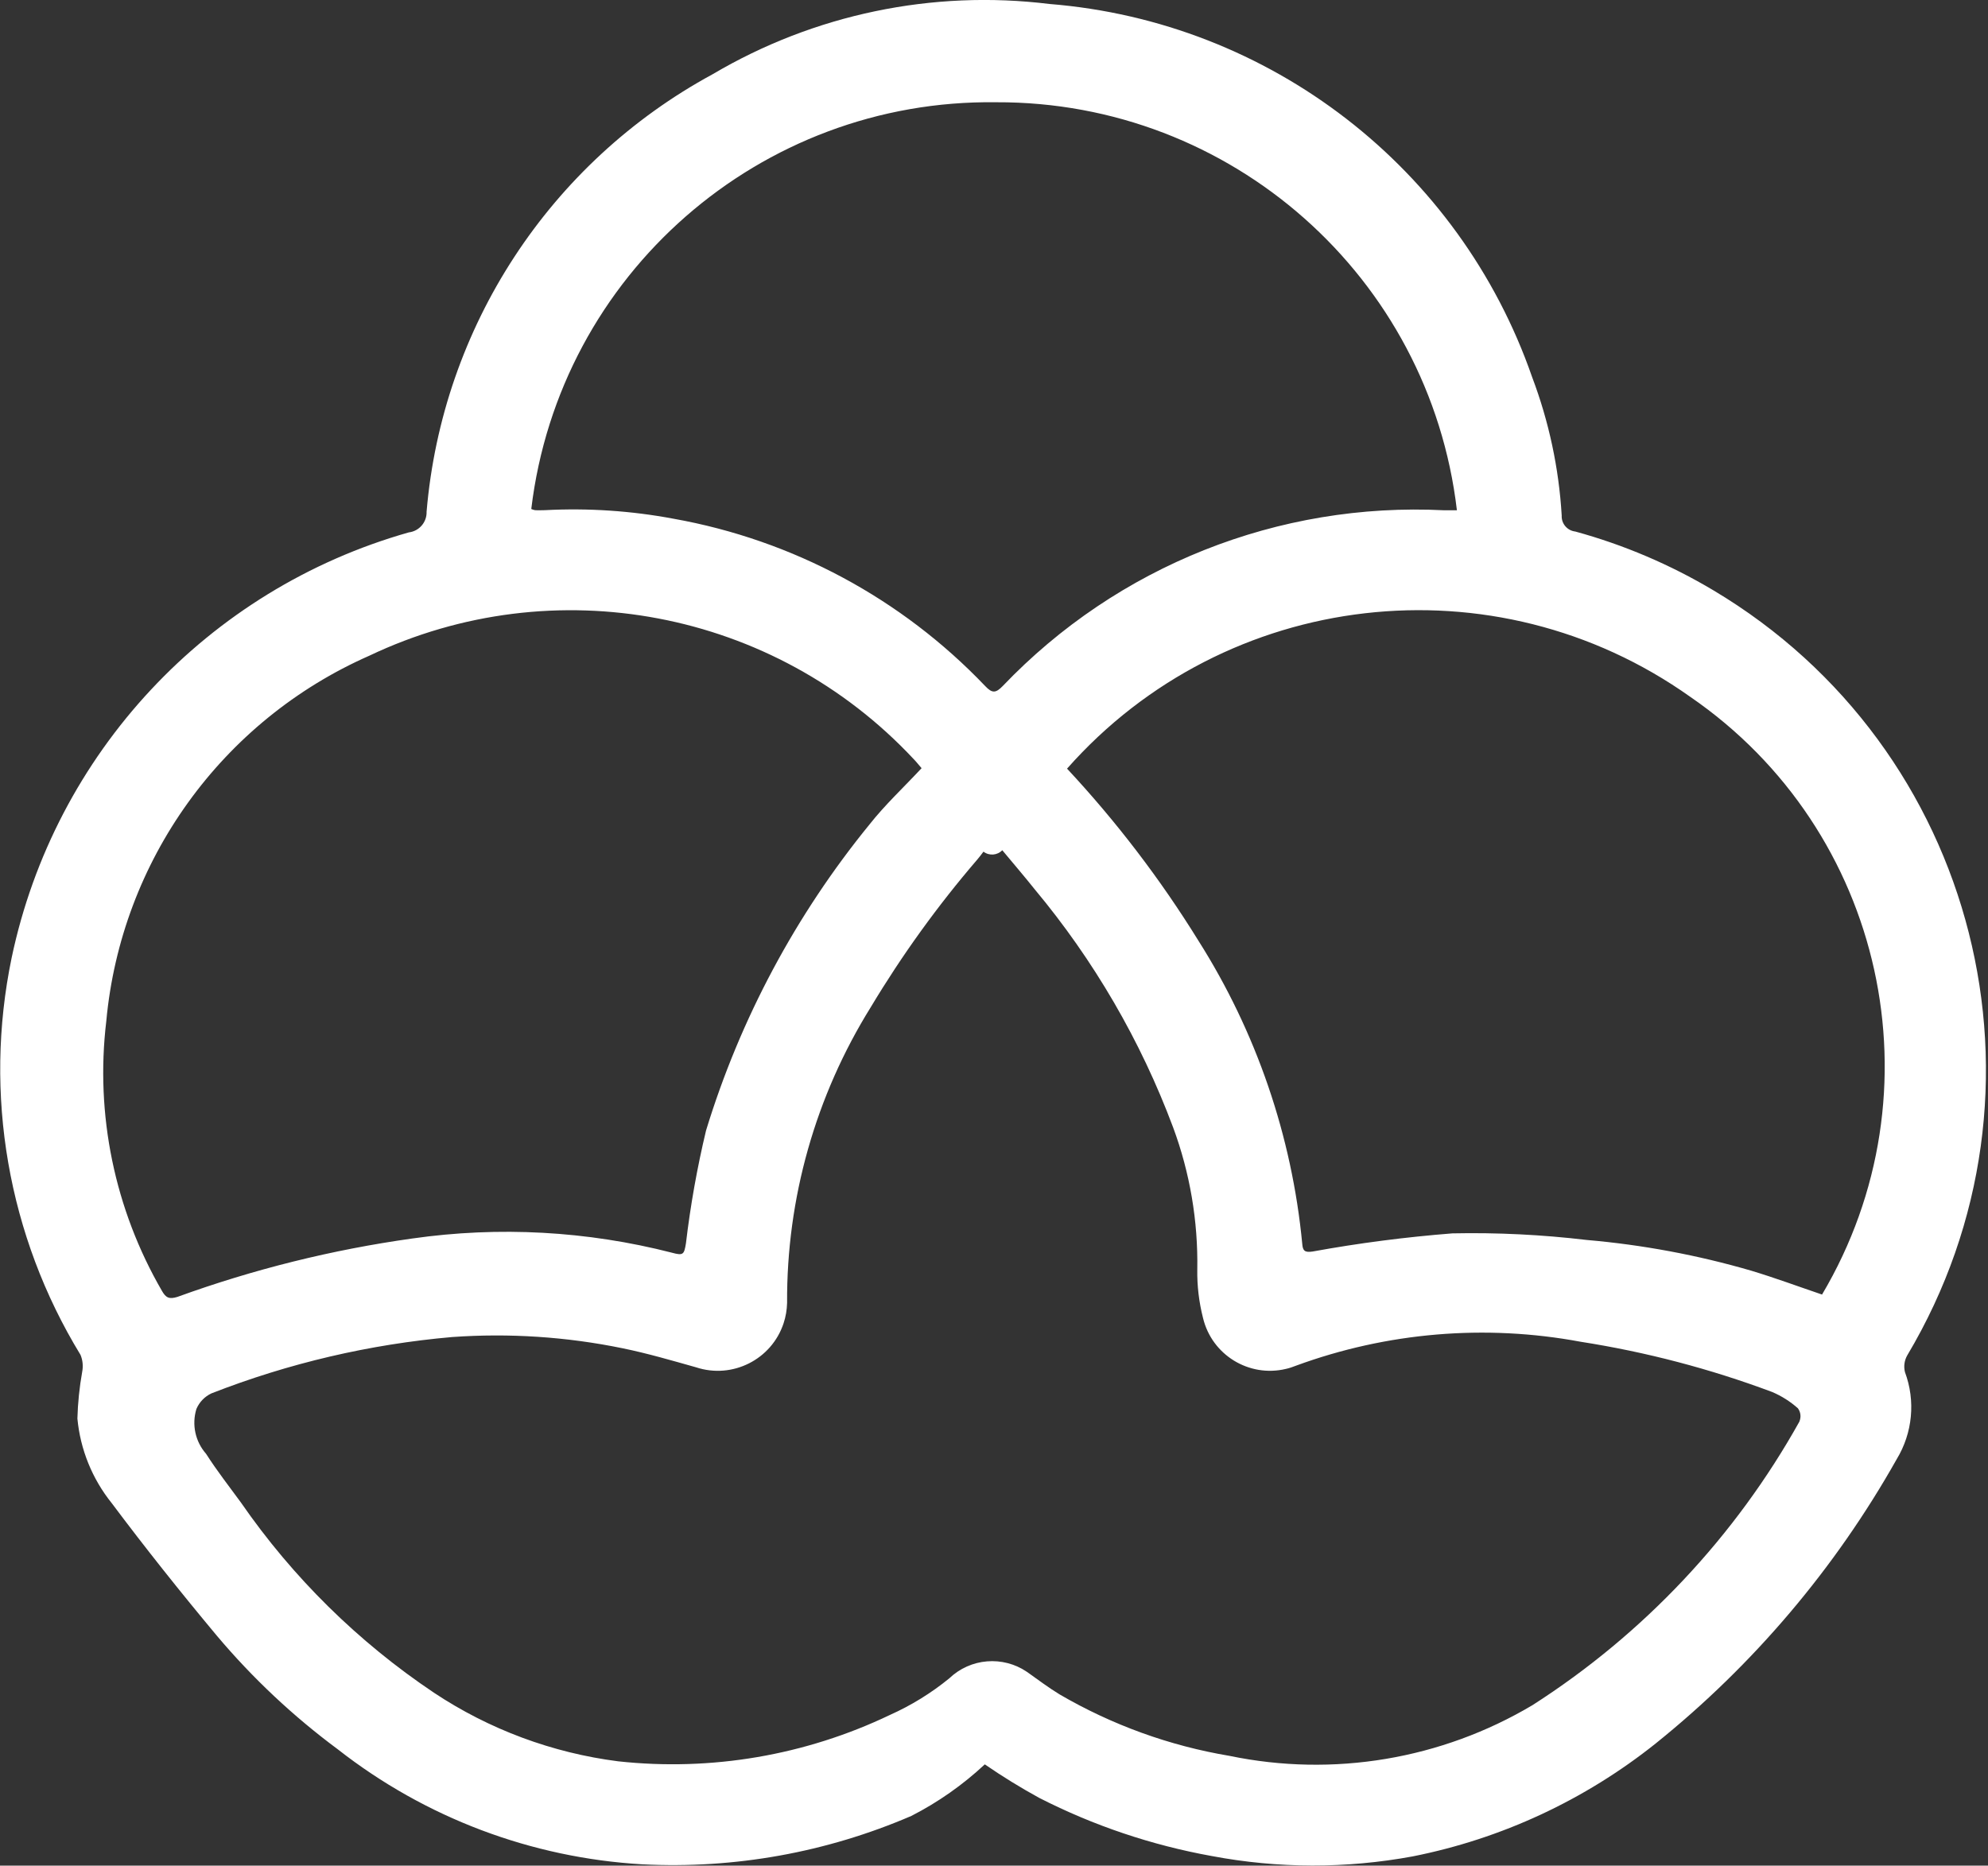 <?xml version="1.0" encoding="utf-8"?>
<!-- Generator: Adobe Illustrator 15.1.0, SVG Export Plug-In . SVG Version: 6.00 Build 0)  -->
<!DOCTYPE svg PUBLIC "-//W3C//DTD SVG 1.1//EN" "http://www.w3.org/Graphics/SVG/1.1/DTD/svg11.dtd">
<svg version="1.1" id="Layer_1" xmlns="http://www.w3.org/2000/svg" xmlns:xlink="http://www.w3.org/1999/xlink" x="0px" y="0px"
	 width="56.021px" height="52.582px" viewBox="0 0 56.021 52.582" enable-background="new 0 0 56.021 52.582" xml:space="preserve">
<rect x="0" y="0" width="56.021" height="52.582" fill="#333333" stroke="none"/>
<path id="Path_21" fill="#FFFFFF" d="M53.744,38.203c4.447-7.465,2.001-17.12-5.463-21.566c-1.216-0.725-2.524-1.282-3.889-1.656
	c-0.228-0.025-0.396-0.224-0.384-0.452c-0.079-1.334-0.36-2.649-0.833-3.9C41.128,4.735,35.791,0.61,29.572,0.112
	c-3.295-0.406-6.632,0.291-9.49,1.98c-4.592,2.491-7.621,7.125-8.061,12.33c0.01,0.295-0.208,0.548-0.5,0.583
	C5.85,16.612,1.539,21.231,0.327,27c-0.795,3.839-0.102,7.838,1.941,11.185c0.063,0.149,0.079,0.313,0.049,0.474
	c-0.078,0.437-0.124,0.879-0.136,1.322c0.082,0.872,0.418,1.701,0.967,2.384c0.952,1.271,1.943,2.515,2.961,3.735
	c1.009,1.198,2.154,2.273,3.413,3.206c2.462,1.928,5.455,3.058,8.577,3.239c2.599,0.133,5.193-0.334,7.583-1.364
	c0.754-0.386,1.45-0.875,2.069-1.453c0.496,0.341,1.009,0.657,1.536,0.946c1.53,0.781,3.167,1.332,4.857,1.637
	c1.871,0.354,3.791,0.357,5.664,0.011c2.505-0.497,4.854-1.59,6.851-3.185c2.752-2.214,5.056-4.932,6.789-8.01
	c0.449-0.739,0.535-1.644,0.233-2.455C53.641,38.513,53.664,38.345,53.744,38.203z M28.072,2.882
	c6.623-0.026,12.21,4.923,12.983,11.5c-0.123,0-0.24,0-0.359,0c-4.668-0.236-9.208,1.571-12.437,4.951c-0.199,0.206-0.3,0.213-0.5,0
	c-2.35-2.463-5.423-4.113-8.774-4.712c-1.195-0.225-2.413-0.306-3.628-0.242c-0.094,0-0.187,0.007-0.28,0
	c-0.037-0.006-0.073-0.018-0.106-0.033C15.764,7.737,21.416,2.792,28.072,2.882z M4.563,36.382c-1.332-2.297-1.883-4.964-1.568-7.6
	c0.417-4.525,3.254-8.468,7.412-10.301c5.202-2.474,11.406-1.295,15.339,2.913c0.071,0.072,0.133,0.153,0.224,0.257
	c-0.508,0.545-1.031,1.032-1.467,1.585c-2.08,2.55-3.646,5.481-4.607,8.627c-0.251,1.049-0.44,2.112-0.567,3.184
	c-0.052,0.311-0.074,0.348-0.395,0.26c-2.389-0.613-4.875-0.749-7.316-0.4c-2.258,0.316-4.477,0.868-6.619,1.646
	c-0.235,0.072-0.326,0.023-0.437-0.172H4.563z M50.711,40.059c-1.81,3.247-4.396,5.996-7.526,8c-2.568,1.527-5.615,2.037-8.54,1.429
	c-1.688-0.283-3.309-0.871-4.786-1.732c-0.317-0.193-0.613-0.418-0.917-0.633c-0.682-0.465-1.595-0.39-2.191,0.18
	c-0.51,0.416-1.073,0.764-1.675,1.033c-2.381,1.139-5.033,1.592-7.657,1.306c-1.855-0.237-3.632-0.898-5.19-1.933
	c-2.134-1.43-3.979-3.248-5.439-5.36c-0.332-0.455-0.68-0.899-0.983-1.374C5.502,40.628,5.4,40.15,5.535,39.71
	c0.083-0.193,0.233-0.349,0.423-0.438c2.174-0.85,4.459-1.385,6.784-1.588c1.607-0.114,3.222-0.008,4.8,0.316
	c0.7,0.143,1.386,0.344,2.072,0.537c1.023,0.338,2.128-0.217,2.467-1.24c0.061-0.185,0.094-0.377,0.099-0.572
	c-0.017-2.946,0.802-5.837,2.358-8.338c0.881-1.469,1.884-2.86,3-4.159c0.06-0.068,0.111-0.14,0.176-0.224
	c0.162,0.123,0.39,0.105,0.53-0.041c0.341,0.41,0.633,0.75,0.912,1.1c1.669,2,2.988,4.268,3.9,6.707
	c0.476,1.283,0.707,2.645,0.683,4.014c-0.007,0.458,0.048,0.916,0.161,1.36c0.248,1.043,1.295,1.687,2.337,1.438
	c0.097-0.022,0.19-0.053,0.282-0.09c2.565-0.942,5.337-1.176,8.023-0.675c1.844,0.288,3.653,0.763,5.4,1.417
	c0.264,0.113,0.508,0.268,0.722,0.458c0.078,0.106,0.095,0.245,0.044,0.367L50.711,40.059z M51.346,36.487
	c-0.666-0.226-1.323-0.47-1.993-0.672c-1.514-0.441-3.067-0.731-4.639-0.867c-1.256-0.149-2.521-0.212-3.785-0.186
	c-1.322,0.104-2.638,0.274-3.942,0.512c-0.223,0.033-0.275-0.024-0.29-0.216c-0.291-3.04-1.294-5.969-2.928-8.548
	c-1.071-1.733-2.311-3.356-3.7-4.846c4.476-5.066,12.053-5.938,17.563-2.023c5.479,3.764,7.102,11.13,3.711,16.848L51.346,36.487z"
	/>
</svg>

